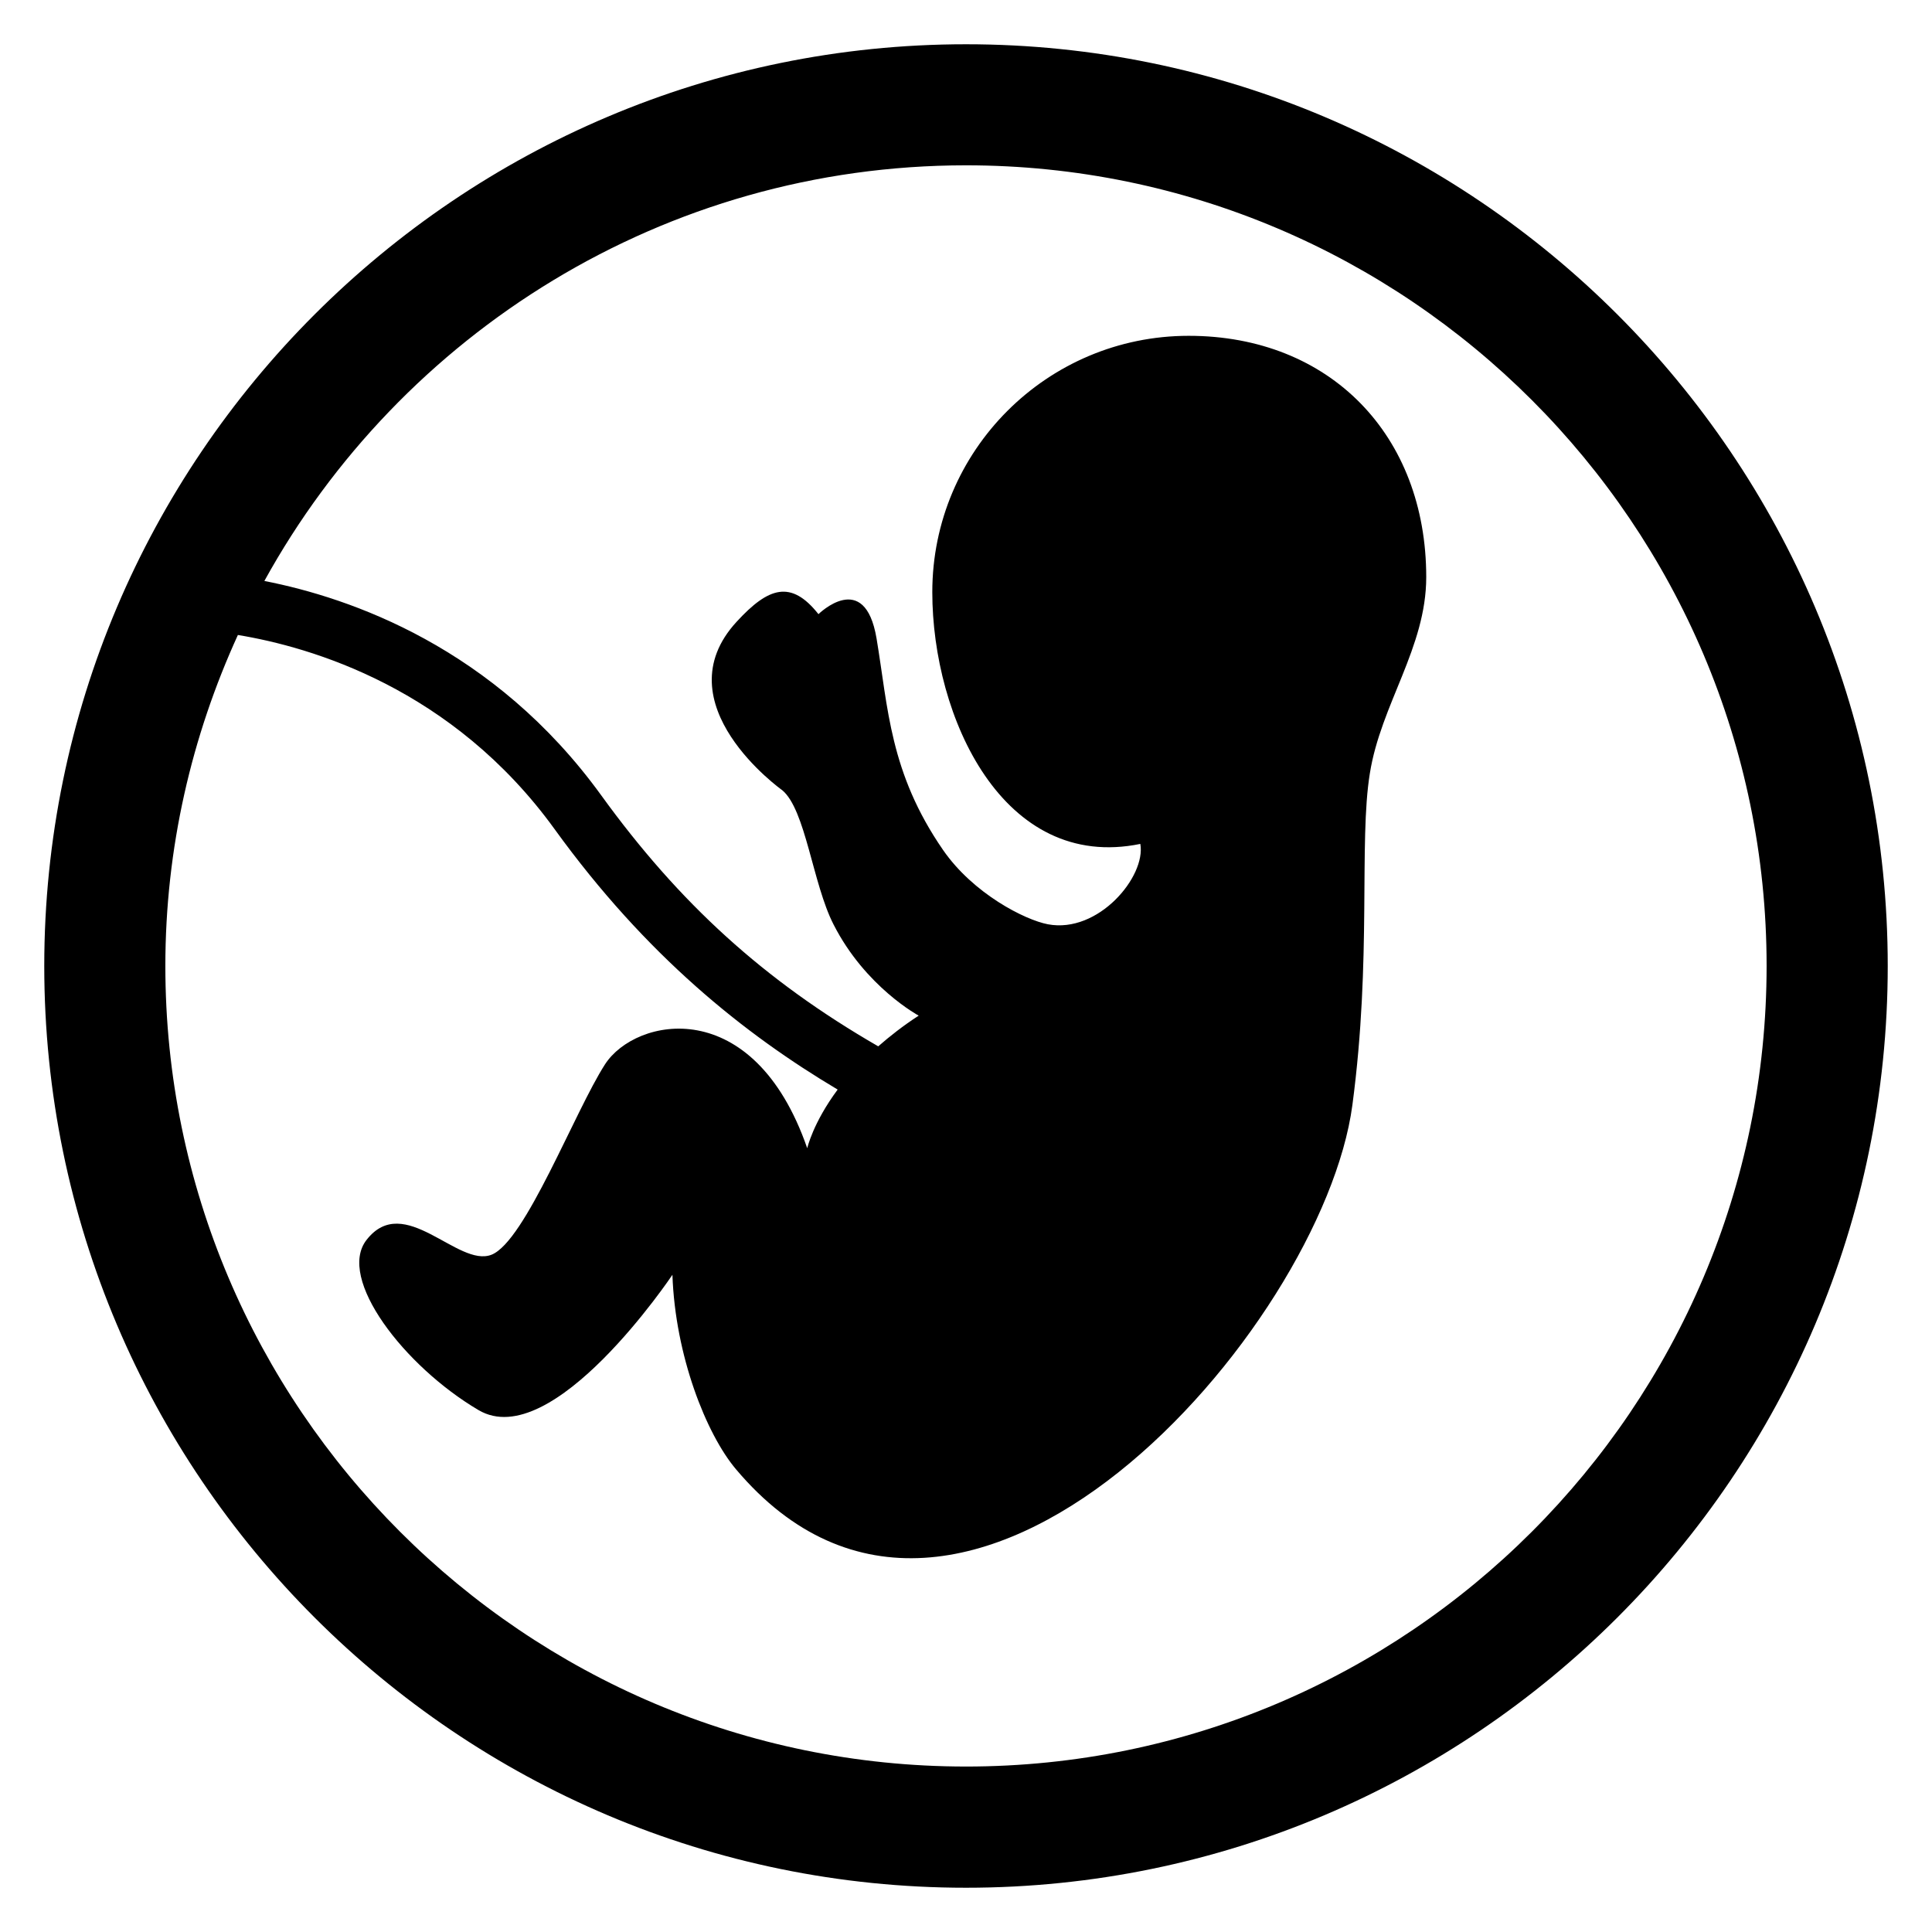 <?xml version="1.0" encoding="UTF-8"?>
<!-- Uploaded to: ICON Repo, www.svgrepo.com, Generator: ICON Repo Mixer Tools -->
<svg fill="#000000" width="800px" height="800px" version="1.1" viewBox="144 144 512 512" xmlns="http://www.w3.org/2000/svg">
 <path d="m400 155.73c-134.7 0-244.27 109.59-244.27 244.27s109.57 244.27 244.27 244.27c134.68 0 244.27-109.59 244.27-244.27s-109.59-244.27-244.27-244.27zm0 456.42c-117.01 0-212.18-95.176-212.18-212.15 0-31.312 6.992-60.945 19.223-87.723 19.359 3.191 56.871 14.047 83.938 51.465 24.305 33.602 50.305 54.305 75.008 69.008-6.578 8.855-8.062 15.543-8.062 15.543-14.273-41.145-45.512-34.73-53.586-22.242-8.062 12.52-21.113 46.871-30.062 50.457-8.93 3.543-23.16-16.762-33.145-3.91-7.938 10.168 9.984 33.48 29.664 45.082 19.648 11.633 51.402-35.848 51.402-35.848 0.734 21.465 8.977 42.199 16.809 51.496 60.41 71.738 155.52-37.297 163.39-96.488 5.191-39.008 1.664-69.57 4.625-87.875 2.914-18.305 14.945-33.312 14.945-52.031 0-37.543-25.449-63.938-62.961-63.938-37.527 0-67.938 30.441-67.938 67.922 0 33.16 18.777 74.184 55.129 66.73 1.543 8.609-11.098 23.832-24.504 21.297-6.078-1.16-19.738-8.078-27.77-19.68-14.184-20.551-14.535-37.602-17.633-56.09-3.129-18.52-15.391-6.414-15.391-6.414-7.25-9.16-13.238-7.16-21.617 1.938-20.199 21.801 12 44.703 12 44.703 6.199 5.098 8.09 24.809 13.602 35.57 8.441 16.609 22.578 24.184 22.578 24.184-4.184 2.719-7.602 5.418-10.719 8.137-30.242-17.449-52.688-37.895-73.387-66.488-28.367-39.207-66.426-52.367-89.297-56.84 36.137-65.57 105.92-110.15 185.95-110.15 116.98 0 212.16 95.176 212.16 212.18-0.012 116.98-95.203 212.16-212.18 212.16z"/>
</svg>